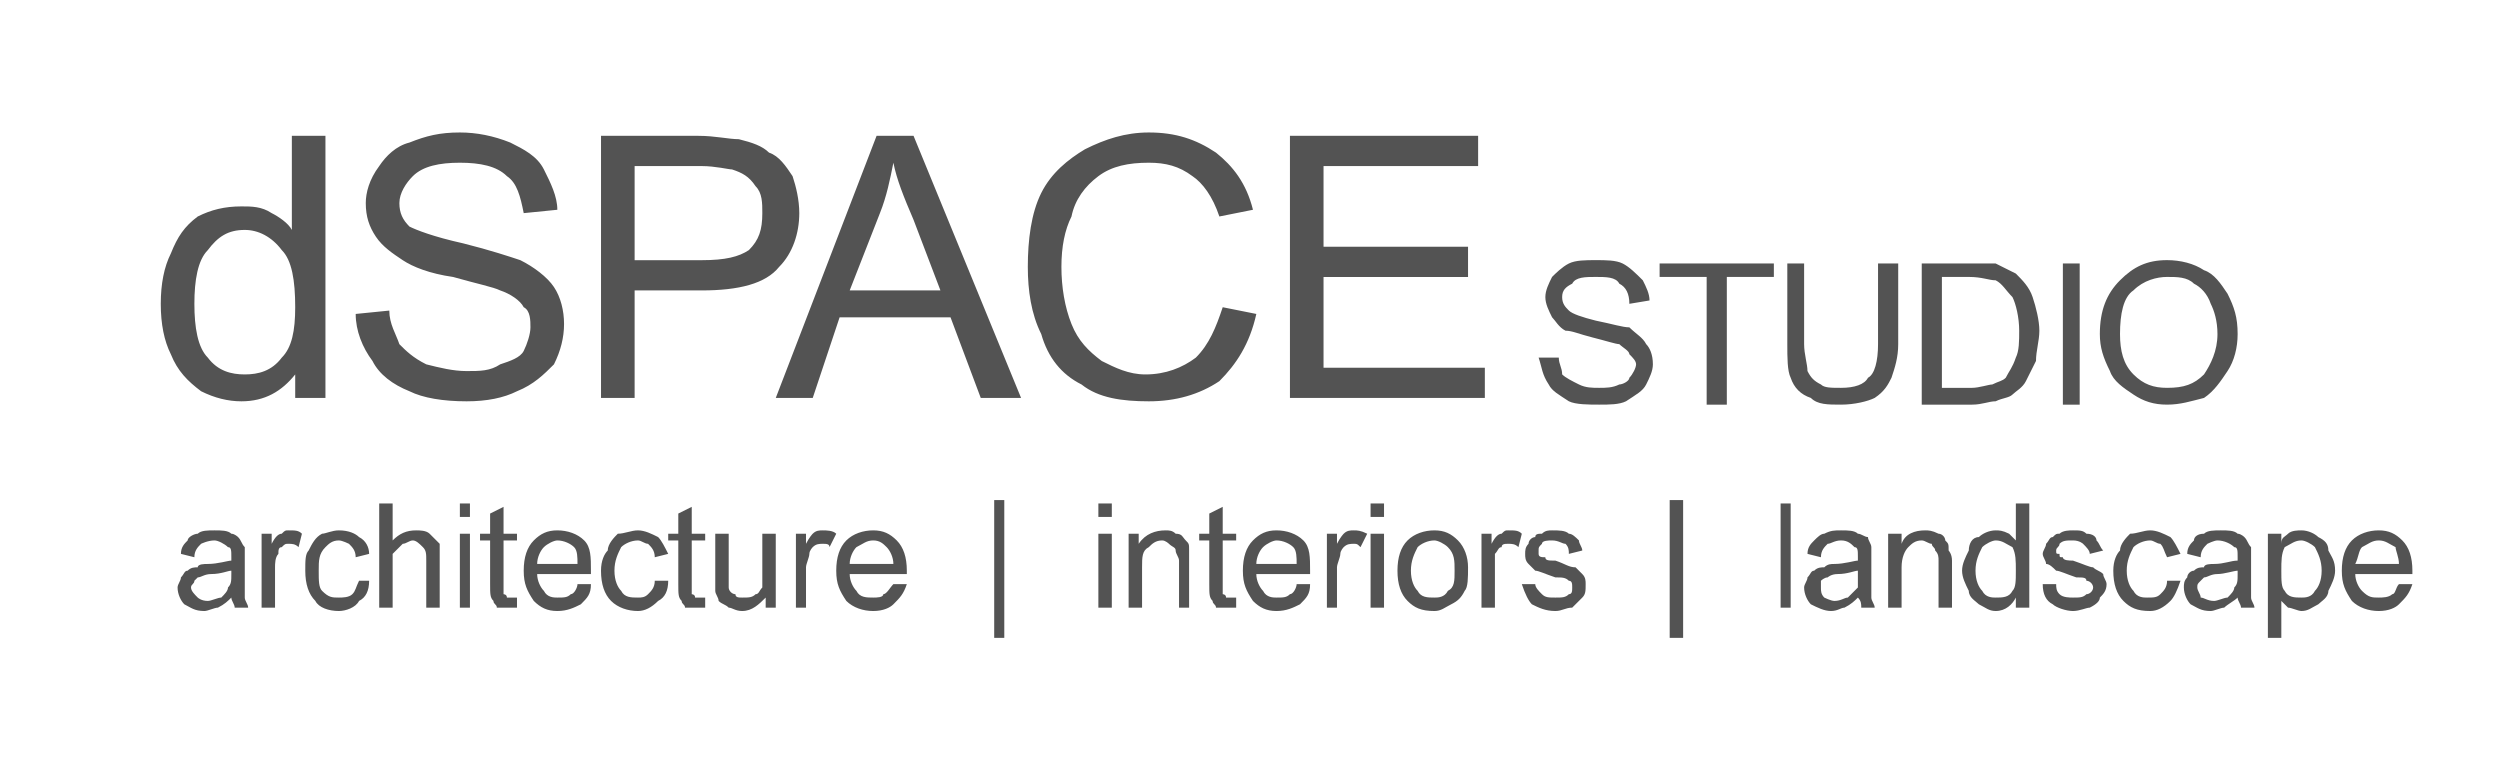 <svg width="207" height="64" viewBox="0 0 207 64" fill="none" xmlns="http://www.w3.org/2000/svg">
<path d="M24.443 32.951V31.003C23.33 32.395 21.938 33.229 19.991 33.229C18.878 33.229 17.765 32.951 16.652 32.395C15.539 31.56 14.704 30.725 14.147 29.334C13.591 28.221 13.312 26.829 13.312 25.16C13.312 23.49 13.591 22.099 14.147 20.986C14.704 19.595 15.26 18.76 16.373 17.925C17.486 17.369 18.599 17.09 19.991 17.09C20.825 17.09 21.66 17.09 22.495 17.647C23.052 17.925 23.886 18.482 24.165 19.038V11.247H26.947V32.951H24.443ZM16.095 25.16C16.095 27.108 16.373 28.777 17.208 29.612C18.043 30.725 19.156 31.003 20.269 31.003C21.382 31.003 22.495 30.725 23.33 29.612C24.165 28.777 24.443 27.386 24.443 25.438C24.443 23.212 24.165 21.543 23.33 20.708C22.495 19.595 21.382 19.038 20.269 19.038C18.878 19.038 18.043 19.595 17.208 20.708C16.373 21.543 16.095 23.212 16.095 25.16ZM29.451 25.995L32.234 25.716C32.234 26.829 32.79 27.664 33.069 28.499C33.625 29.055 34.182 29.612 35.295 30.168C36.408 30.447 37.521 30.725 38.634 30.725C39.747 30.725 40.582 30.725 41.416 30.168C42.251 29.89 43.086 29.612 43.364 29.055C43.642 28.499 43.921 27.664 43.921 27.108C43.921 26.551 43.921 25.716 43.364 25.438C43.086 24.882 42.251 24.325 41.416 24.047C40.86 23.768 39.469 23.49 37.521 22.934C35.573 22.655 34.182 22.099 33.347 21.543C32.512 20.986 31.677 20.43 31.121 19.595C30.564 18.76 30.286 17.925 30.286 16.812C30.286 15.977 30.564 14.864 31.399 13.751C31.956 12.916 32.79 12.082 33.904 11.803C35.295 11.247 36.408 10.969 38.077 10.969C39.469 10.969 40.86 11.247 42.251 11.803C43.364 12.36 44.477 12.916 45.034 14.03C45.59 15.143 46.147 16.256 46.147 17.369L43.364 17.647C43.086 16.256 42.808 15.143 41.973 14.586C41.138 13.751 39.747 13.473 38.077 13.473C36.408 13.473 35.017 13.751 34.182 14.586C33.625 15.143 33.069 15.977 33.069 16.812C33.069 17.647 33.347 18.203 33.904 18.76C34.46 19.038 35.851 19.595 38.356 20.151C40.582 20.708 42.251 21.264 43.086 21.543C44.199 22.099 45.312 22.934 45.868 23.768C46.425 24.603 46.703 25.716 46.703 26.829C46.703 27.942 46.425 29.055 45.868 30.168C45.034 31.003 44.199 31.838 42.808 32.395C41.695 32.951 40.303 33.229 38.634 33.229C36.686 33.229 35.017 32.951 33.904 32.395C32.512 31.838 31.399 31.003 30.843 29.89C30.008 28.777 29.451 27.386 29.451 25.995ZM49.764 32.951V11.247H57.834C59.225 11.247 60.338 11.525 61.173 11.525C62.286 11.803 63.12 12.082 63.677 12.638C64.512 12.916 65.068 13.751 65.625 14.586C65.903 15.421 66.181 16.534 66.181 17.647C66.181 19.316 65.625 20.986 64.512 22.099C63.399 23.49 61.173 24.047 58.112 24.047H52.547V32.951H49.764ZM52.547 21.543H58.112C60.06 21.543 61.173 21.264 62.007 20.708C62.842 19.873 63.12 19.038 63.12 17.647C63.12 16.812 63.12 15.977 62.564 15.421C62.007 14.586 61.451 14.308 60.616 14.03C60.338 14.03 59.225 13.751 58.112 13.751H52.547V21.543ZM64.233 32.951L72.581 11.247H75.642L84.546 32.951H81.207L78.703 26.273H69.52L67.294 32.951H64.233ZM70.355 24.047H77.868L75.642 18.203C74.807 16.256 74.251 14.864 73.972 13.473C73.694 14.864 73.416 16.256 72.859 17.647L70.355 24.047ZM101.241 25.438L104.024 25.995C103.468 28.499 102.354 30.168 100.963 31.56C99.294 32.673 97.346 33.229 95.12 33.229C92.894 33.229 90.946 32.951 89.555 31.838C87.885 31.003 86.772 29.612 86.216 27.664C85.381 25.995 85.103 24.047 85.103 22.099C85.103 19.873 85.381 17.647 86.216 15.977C87.05 14.308 88.442 13.195 89.833 12.36C91.502 11.525 93.172 10.969 95.12 10.969C97.346 10.969 99.015 11.525 100.685 12.638C102.076 13.751 103.189 15.143 103.746 17.369L100.963 17.925C100.407 16.256 99.572 15.143 98.737 14.586C97.624 13.751 96.511 13.473 95.12 13.473C93.45 13.473 92.059 13.751 90.946 14.586C89.833 15.421 88.998 16.534 88.72 17.925C88.163 19.038 87.885 20.43 87.885 22.099C87.885 23.768 88.163 25.438 88.72 26.829C89.276 28.221 90.111 29.055 91.224 29.89C92.337 30.447 93.45 31.003 94.842 31.003C96.511 31.003 97.902 30.447 99.015 29.612C100.128 28.499 100.685 27.108 101.241 25.438ZM106.807 32.951V11.247H122.389V13.751H109.589V20.43H121.554V22.934H109.589V30.447H122.945V32.951H106.807Z" fill="#535353"/>
<path d="M127.398 29.608H129.068C129.068 30.165 129.346 30.443 129.346 31C129.624 31.278 130.181 31.556 130.738 31.834C131.294 32.113 131.851 32.113 132.407 32.113C132.964 32.113 133.52 32.113 134.077 31.834C134.355 31.834 134.911 31.556 134.911 31.278C135.19 31 135.468 30.443 135.468 30.165C135.468 29.887 135.19 29.608 134.911 29.33C134.911 29.052 134.355 28.774 134.077 28.495C133.798 28.495 132.964 28.217 131.851 27.939C130.738 27.661 130.181 27.382 129.624 27.382C129.068 27.104 128.79 26.548 128.511 26.269C128.233 25.713 127.955 25.156 127.955 24.6C127.955 24.043 128.233 23.487 128.511 22.93C128.79 22.652 129.346 22.096 129.903 21.817C130.459 21.539 131.294 21.539 132.129 21.539C132.964 21.539 133.798 21.539 134.355 21.817C134.911 22.096 135.468 22.652 136.024 23.209C136.303 23.765 136.581 24.322 136.581 24.878L134.911 25.156C134.911 24.322 134.633 23.765 134.077 23.487C133.798 22.93 132.964 22.93 132.129 22.93C131.294 22.93 130.459 22.93 130.181 23.487C129.624 23.765 129.346 24.043 129.346 24.6C129.346 25.156 129.624 25.435 129.903 25.713C130.181 25.991 131.016 26.269 132.129 26.548C133.52 26.826 134.355 27.104 134.911 27.104C135.468 27.661 136.024 27.939 136.303 28.495C136.581 28.774 136.859 29.33 136.859 30.165C136.859 30.721 136.581 31.278 136.303 31.834C136.024 32.391 135.468 32.669 134.633 33.226C134.077 33.504 133.242 33.504 132.407 33.504C131.572 33.504 130.459 33.504 129.903 33.226C129.068 32.669 128.511 32.391 128.233 31.834C127.677 31 127.677 30.443 127.398 29.608ZM141.311 33.504V22.93H137.416V21.817H146.876V22.93H142.981V33.504H141.311ZM155.502 21.817H157.172V28.495C157.172 29.608 156.894 30.443 156.615 31.278C156.337 31.834 156.059 32.391 155.224 32.948C154.668 33.226 153.555 33.504 152.442 33.504C151.328 33.504 150.494 33.504 149.937 32.948C149.102 32.669 148.546 32.113 148.268 31.278C147.989 30.721 147.989 29.608 147.989 28.495V21.817H149.381V28.495C149.381 29.33 149.659 30.165 149.659 30.721C149.937 31.278 150.215 31.556 150.772 31.834C151.05 32.113 151.607 32.113 152.442 32.113C153.555 32.113 154.389 31.834 154.668 31.278C155.224 31 155.502 29.887 155.502 28.495V21.817ZM159.12 33.504V21.817H163.293C164.128 21.817 164.685 21.817 165.241 21.817C165.798 22.096 166.354 22.374 166.911 22.652C167.467 23.209 168.024 23.765 168.302 24.6C168.58 25.435 168.859 26.548 168.859 27.382C168.859 28.217 168.58 29.052 168.58 29.887C168.302 30.443 168.024 31 167.746 31.556C167.467 32.113 166.911 32.391 166.633 32.669C166.354 32.948 165.798 32.948 165.241 33.226C164.685 33.226 164.128 33.504 163.293 33.504H159.12ZM160.789 32.113H163.293C163.85 32.113 164.685 31.834 164.963 31.834C165.52 31.556 165.798 31.556 166.076 31.278C166.354 30.721 166.633 30.443 166.911 29.608C167.189 29.052 167.189 28.217 167.189 27.382C167.189 26.269 166.911 25.156 166.633 24.6C166.076 24.043 165.798 23.487 165.241 23.209C164.685 23.209 164.128 22.93 163.015 22.93H160.789V32.113ZM170.806 33.504V21.817H172.198V33.504H170.806ZM173.867 27.661C173.867 25.713 174.424 24.322 175.537 23.209C176.65 22.096 177.763 21.539 179.432 21.539C180.545 21.539 181.658 21.817 182.493 22.374C183.328 22.652 183.884 23.487 184.441 24.322C184.997 25.435 185.276 26.269 185.276 27.661C185.276 28.774 184.997 29.887 184.441 30.721C183.884 31.556 183.328 32.391 182.493 32.948C181.38 33.226 180.545 33.504 179.432 33.504C178.319 33.504 177.485 33.226 176.65 32.669C175.815 32.113 174.98 31.556 174.702 30.721C174.146 29.608 173.867 28.774 173.867 27.661ZM175.537 27.661C175.537 29.052 175.815 30.165 176.65 31C177.485 31.834 178.319 32.113 179.432 32.113C180.824 32.113 181.658 31.834 182.493 31C183.05 30.165 183.606 29.052 183.606 27.661C183.606 26.548 183.328 25.713 183.05 25.156C182.771 24.322 182.215 23.765 181.658 23.487C181.102 22.93 180.267 22.93 179.432 22.93C178.598 22.93 177.485 23.209 176.65 24.043C175.815 24.6 175.537 25.991 175.537 27.661Z" fill="#535353"/>
<path d="M19.155 49.479C18.877 49.757 18.599 50.035 18.042 50.313C17.764 50.313 17.207 50.592 16.929 50.592C16.094 50.592 15.816 50.313 15.26 50.035C14.981 49.757 14.703 49.2 14.703 48.644C14.703 48.366 14.981 48.087 14.981 47.809C15.26 47.531 15.26 47.253 15.538 47.253C15.816 46.974 16.094 46.974 16.373 46.974C16.373 46.696 16.929 46.696 17.207 46.696C18.042 46.696 18.877 46.418 19.155 46.418C19.155 46.14 19.155 46.14 19.155 46.14C19.155 45.583 19.155 45.305 18.877 45.305C18.599 45.027 18.042 44.748 17.764 44.748C17.207 44.748 16.651 45.027 16.651 45.027C16.373 45.305 16.094 45.583 16.094 46.14L14.981 45.861C14.981 45.305 15.26 45.027 15.538 44.748C15.538 44.47 16.094 44.192 16.373 44.192C16.651 43.914 17.207 43.914 17.764 43.914C18.32 43.914 18.877 43.914 19.155 44.192C19.433 44.192 19.712 44.47 19.712 44.47C19.99 44.748 19.99 45.027 20.268 45.305C20.268 45.583 20.268 45.861 20.268 46.418V47.809C20.268 48.644 20.268 49.2 20.268 49.479C20.268 49.757 20.547 50.035 20.547 50.313H19.433C19.433 50.035 19.155 49.757 19.155 49.479ZM19.155 47.253C18.877 47.253 18.32 47.531 17.486 47.531C16.929 47.531 16.651 47.809 16.373 47.809L16.094 48.087C16.094 48.366 15.816 48.366 15.816 48.644C15.816 48.922 16.094 49.2 16.373 49.479C16.373 49.479 16.651 49.757 17.207 49.757C17.486 49.757 18.042 49.479 18.32 49.479C18.599 49.2 18.877 48.922 18.877 48.644C19.155 48.366 19.155 48.087 19.155 47.531V47.253ZM21.66 50.313V44.192H22.494V45.027C22.773 44.47 23.051 44.192 23.329 44.192C23.607 43.914 23.607 43.914 23.886 43.914C24.442 43.914 24.72 43.914 24.999 44.192L24.72 45.305C24.442 45.027 24.164 45.027 23.886 45.027C23.607 45.027 23.607 45.027 23.329 45.305C23.051 45.305 23.051 45.583 23.051 45.861C22.773 46.14 22.773 46.696 22.773 46.974V50.313H21.66ZM29.729 48.087H30.564C30.564 48.922 30.285 49.479 29.729 49.757C29.451 50.313 28.616 50.592 28.059 50.592C27.225 50.592 26.39 50.313 26.112 49.757C25.555 49.2 25.277 48.366 25.277 47.253C25.277 46.418 25.277 45.861 25.555 45.583C25.833 45.027 26.112 44.47 26.668 44.192C26.946 44.192 27.503 43.914 28.059 43.914C28.894 43.914 29.451 44.192 29.729 44.47C30.285 44.748 30.564 45.305 30.564 45.861L29.451 46.14C29.451 45.583 29.172 45.305 28.894 45.027C28.894 45.027 28.338 44.748 28.059 44.748C27.503 44.748 27.225 45.027 26.946 45.305C26.39 45.861 26.39 46.418 26.39 47.253C26.39 48.087 26.39 48.644 26.668 48.922C27.225 49.479 27.503 49.479 28.059 49.479C28.338 49.479 28.894 49.479 29.172 49.2C29.451 48.922 29.451 48.644 29.729 48.087ZM31.398 50.313V41.688H32.511V44.748C33.068 44.192 33.624 43.914 34.459 43.914C34.738 43.914 35.294 43.914 35.572 44.192C35.851 44.47 36.129 44.748 36.407 45.027C36.407 45.305 36.407 45.861 36.407 46.418V50.313H35.294V46.418C35.294 45.861 35.294 45.583 35.016 45.305C34.738 45.027 34.459 44.748 34.181 44.748C33.903 44.748 33.624 45.027 33.346 45.027C33.068 45.305 32.79 45.583 32.511 45.861C32.511 46.14 32.511 46.418 32.511 46.974V50.313H31.398ZM38.077 42.8V41.688H38.911V42.8H38.077ZM38.077 50.313V44.192H38.911V50.313H38.077ZM42.807 49.479V50.313C42.529 50.313 42.251 50.313 42.251 50.313C41.694 50.313 41.416 50.313 41.138 50.313C41.138 50.035 40.859 50.035 40.859 49.757C40.581 49.479 40.581 49.2 40.581 48.366V44.748H39.746V44.192H40.581V42.522L41.694 41.966V44.192H42.807V44.748H41.694V48.644C41.694 48.922 41.694 48.922 41.694 49.2C41.694 49.2 41.972 49.2 41.972 49.479H42.251C42.529 49.479 42.529 49.479 42.807 49.479ZM47.816 48.366H48.929C48.929 49.2 48.65 49.479 48.094 50.035C47.537 50.313 46.981 50.592 46.146 50.592C45.311 50.592 44.755 50.313 44.198 49.757C43.642 48.922 43.364 48.366 43.364 47.253C43.364 46.14 43.642 45.305 44.198 44.748C44.755 44.192 45.311 43.914 46.146 43.914C46.981 43.914 47.816 44.192 48.372 44.748C48.929 45.305 48.929 46.14 48.929 47.253C48.929 47.253 48.929 47.253 48.929 47.531H44.477C44.477 48.087 44.755 48.644 45.033 48.922C45.311 49.479 45.868 49.479 46.146 49.479C46.703 49.479 46.981 49.479 47.259 49.2C47.537 49.2 47.816 48.644 47.816 48.366ZM44.477 46.696H47.816C47.816 46.14 47.816 45.583 47.537 45.305C47.259 45.027 46.703 44.748 46.146 44.748C45.868 44.748 45.311 45.027 45.033 45.305C44.755 45.583 44.477 46.14 44.477 46.696ZM54.215 48.087H55.328C55.328 48.922 55.05 49.479 54.494 49.757C53.937 50.313 53.381 50.592 52.824 50.592C51.989 50.592 51.155 50.313 50.598 49.757C50.042 49.2 49.763 48.366 49.763 47.253C49.763 46.418 50.042 45.861 50.32 45.583C50.32 45.027 50.876 44.47 51.155 44.192C51.711 44.192 52.268 43.914 52.824 43.914C53.381 43.914 53.937 44.192 54.494 44.47C54.772 44.748 55.05 45.305 55.328 45.861L54.215 46.14C54.215 45.583 53.937 45.305 53.659 45.027C53.381 45.027 53.102 44.748 52.824 44.748C52.268 44.748 51.711 45.027 51.433 45.305C51.155 45.861 50.876 46.418 50.876 47.253C50.876 48.087 51.155 48.644 51.433 48.922C51.711 49.479 52.268 49.479 52.824 49.479C53.102 49.479 53.381 49.479 53.659 49.2C53.937 48.922 54.215 48.644 54.215 48.087ZM58.389 49.479V50.313C58.111 50.313 57.833 50.313 57.833 50.313C57.276 50.313 56.998 50.313 56.72 50.313C56.72 50.035 56.442 50.035 56.442 49.757C56.163 49.479 56.163 49.2 56.163 48.366V44.748H55.328V44.192H56.163V42.522L57.276 41.966V44.192H58.389V44.748H57.276V48.644C57.276 48.922 57.276 48.922 57.276 49.2C57.276 49.2 57.555 49.2 57.555 49.479H57.833C58.111 49.479 58.111 49.479 58.389 49.479ZM63.398 50.313V49.479C62.842 50.035 62.285 50.592 61.45 50.592C60.894 50.592 60.615 50.313 60.337 50.313C60.059 50.035 59.781 50.035 59.502 49.757C59.502 49.479 59.224 49.2 59.224 48.922C59.224 48.644 59.224 48.366 59.224 47.809V44.192H60.337V47.531C60.337 48.087 60.337 48.366 60.337 48.644C60.337 48.922 60.615 49.2 60.894 49.2C60.894 49.479 61.172 49.479 61.45 49.479C62.007 49.479 62.285 49.479 62.563 49.2C62.842 49.2 62.842 48.922 63.12 48.644C63.12 48.366 63.12 48.087 63.12 47.531V44.192H64.233V50.313H63.398ZM65.902 50.313V44.192H66.737V45.027C67.015 44.47 67.294 44.192 67.294 44.192C67.572 43.914 67.85 43.914 68.128 43.914C68.407 43.914 68.963 43.914 69.241 44.192L68.685 45.305C68.685 45.027 68.407 45.027 68.128 45.027C67.85 45.027 67.572 45.027 67.294 45.305C67.294 45.305 67.015 45.583 67.015 45.861C67.015 46.14 66.737 46.696 66.737 46.974V50.313H65.902ZM73.972 48.366H75.085C74.806 49.2 74.528 49.479 73.972 50.035C73.693 50.313 73.137 50.592 72.302 50.592C71.467 50.592 70.633 50.313 70.076 49.757C69.52 48.922 69.241 48.366 69.241 47.253C69.241 46.14 69.52 45.305 70.076 44.748C70.633 44.192 71.467 43.914 72.302 43.914C73.137 43.914 73.693 44.192 74.25 44.748C74.806 45.305 75.085 46.14 75.085 47.253C75.085 47.253 75.085 47.253 75.085 47.531H70.354C70.354 48.087 70.633 48.644 70.911 48.922C71.189 49.479 71.746 49.479 72.302 49.479C72.58 49.479 73.137 49.479 73.137 49.2C73.415 49.2 73.693 48.644 73.972 48.366ZM70.354 46.696H73.972C73.972 46.14 73.693 45.583 73.415 45.305C73.137 45.027 72.859 44.748 72.302 44.748C71.746 44.748 71.467 45.027 70.911 45.305C70.633 45.583 70.354 46.14 70.354 46.696Z" fill="#535353"/>
<path d="M82.32 52.815V41.406H83.155V52.815H82.32Z" fill="#535353"/>
<path d="M90.945 42.8V41.688H92.058V42.8H90.945ZM90.945 50.313V44.192H92.058V50.313H90.945ZM93.45 50.313V44.192H94.284V45.027C94.841 44.192 95.676 43.914 96.51 43.914C96.789 43.914 97.067 43.914 97.345 44.192C97.902 44.192 97.902 44.47 98.18 44.748C98.458 45.027 98.458 45.027 98.458 45.583C98.458 45.583 98.458 45.861 98.458 46.418V50.313H97.624V46.418C97.624 46.14 97.345 45.861 97.345 45.583C97.345 45.305 97.067 45.305 96.789 45.027C96.789 45.027 96.51 44.748 96.232 44.748C95.676 44.748 95.397 45.027 95.119 45.305C94.563 45.583 94.563 46.14 94.563 46.974V50.313H93.45ZM102.354 49.479V50.313C102.076 50.313 101.797 50.313 101.797 50.313C101.241 50.313 100.963 50.313 100.684 50.313C100.684 50.035 100.406 50.035 100.406 49.757C100.128 49.479 100.128 49.2 100.128 48.366V44.748H99.293V44.192H100.128V42.522L101.241 41.966V44.192H102.354V44.748H101.241V48.644C101.241 48.922 101.241 48.922 101.241 49.2C101.241 49.2 101.519 49.2 101.519 49.479H101.797C102.076 49.479 102.076 49.479 102.354 49.479ZM107.362 48.366H108.475C108.475 49.2 108.197 49.479 107.641 50.035C107.084 50.313 106.528 50.592 105.693 50.592C104.858 50.592 104.302 50.313 103.745 49.757C103.189 48.922 102.91 48.366 102.91 47.253C102.91 46.14 103.189 45.305 103.745 44.748C104.302 44.192 104.858 43.914 105.693 43.914C106.528 43.914 107.362 44.192 107.919 44.748C108.475 45.305 108.475 46.14 108.475 47.253C108.475 47.253 108.475 47.253 108.475 47.531H104.023C104.023 48.087 104.302 48.644 104.58 48.922C104.858 49.479 105.415 49.479 105.693 49.479C106.249 49.479 106.528 49.479 106.806 49.2C107.084 49.2 107.362 48.644 107.362 48.366ZM104.023 46.696H107.362C107.362 46.14 107.362 45.583 107.084 45.305C106.806 45.027 106.249 44.748 105.693 44.748C105.415 44.748 104.858 45.027 104.58 45.305C104.302 45.583 104.023 46.14 104.023 46.696ZM109.867 50.313V44.192H110.702V45.027C110.98 44.47 111.258 44.192 111.258 44.192C111.536 43.914 111.815 43.914 112.093 43.914C112.371 43.914 112.649 43.914 113.206 44.192L112.649 45.305C112.371 45.027 112.371 45.027 112.093 45.027C111.815 45.027 111.536 45.027 111.258 45.305C111.258 45.305 110.98 45.583 110.98 45.861C110.98 46.14 110.702 46.696 110.702 46.974V50.313H109.867ZM113.484 42.8V41.688H114.597V42.8H113.484ZM113.484 50.313V44.192H114.597V50.313H113.484ZM115.71 47.253C115.71 46.14 115.988 45.305 116.545 44.748C117.101 44.192 117.936 43.914 118.771 43.914C119.606 43.914 120.162 44.192 120.719 44.748C121.275 45.305 121.554 46.14 121.554 46.974C121.554 47.809 121.554 48.644 121.275 48.922C120.997 49.479 120.719 49.757 120.162 50.035C119.606 50.313 119.327 50.592 118.771 50.592C117.658 50.592 117.101 50.313 116.545 49.757C115.988 49.2 115.71 48.366 115.71 47.253ZM116.823 47.253C116.823 48.087 117.101 48.644 117.38 48.922C117.658 49.479 118.214 49.479 118.771 49.479C119.049 49.479 119.606 49.479 119.884 48.922C120.44 48.644 120.44 48.087 120.44 47.253C120.44 46.418 120.44 45.861 119.884 45.305C119.606 45.027 119.049 44.748 118.771 44.748C118.214 44.748 117.658 45.027 117.38 45.305C117.101 45.861 116.823 46.418 116.823 47.253ZM122.667 50.313V44.192H123.501V45.027C123.78 44.47 124.058 44.192 124.336 44.192C124.614 43.914 124.614 43.914 124.893 43.914C125.449 43.914 125.727 43.914 126.006 44.192L125.727 45.305C125.449 45.027 125.171 45.027 124.893 45.027C124.614 45.027 124.336 45.027 124.336 45.305C124.058 45.305 124.058 45.583 123.78 45.861C123.78 46.14 123.78 46.696 123.78 46.974V50.313H122.667ZM126.006 48.366H127.119C127.119 48.644 127.397 48.922 127.675 49.2C127.953 49.479 128.232 49.479 128.788 49.479C129.345 49.479 129.623 49.479 129.901 49.2C130.179 49.2 130.179 48.922 130.179 48.644C130.179 48.366 130.179 48.087 129.901 48.087C129.623 47.809 129.345 47.809 128.788 47.809C127.953 47.531 127.397 47.253 127.119 47.253C126.84 46.974 126.562 46.696 126.562 46.696C126.284 46.418 126.284 46.14 126.284 45.861C126.284 45.583 126.284 45.305 126.562 45.027C126.562 44.748 126.84 44.47 127.119 44.47C127.119 44.192 127.397 44.192 127.675 44.192C127.953 43.914 128.232 43.914 128.51 43.914C129.066 43.914 129.623 43.914 129.901 44.192C130.179 44.192 130.458 44.47 130.736 44.748C130.736 45.027 131.014 45.305 131.014 45.583L129.901 45.861C129.901 45.583 129.901 45.305 129.623 45.027C129.345 45.027 129.066 44.748 128.51 44.748C128.232 44.748 127.675 44.748 127.675 45.027C127.397 45.305 127.397 45.305 127.397 45.583C127.397 45.861 127.397 45.861 127.397 45.861C127.397 46.14 127.675 46.14 127.953 46.14C127.953 46.418 128.232 46.418 128.788 46.418C129.623 46.696 129.901 46.974 130.458 46.974C130.736 47.253 130.736 47.253 131.014 47.531C131.292 47.809 131.292 48.087 131.292 48.366C131.292 48.922 131.292 49.2 131.014 49.479C130.736 49.757 130.458 50.035 130.179 50.313C129.623 50.313 129.345 50.592 128.788 50.592C127.953 50.592 127.397 50.313 126.84 50.035C126.562 49.757 126.284 49.2 126.006 48.366Z" fill="#535353"/>
<path d="M138.25 52.815V41.406H139.363V52.815H138.25Z" fill="#535353"/>
<path d="M147.434 50.313V41.688H148.268V50.313H147.434ZM153.833 49.479C153.555 49.757 153.277 50.035 152.72 50.313C152.442 50.313 152.164 50.592 151.607 50.592C151.051 50.592 150.494 50.313 149.938 50.035C149.66 49.757 149.381 49.2 149.381 48.644C149.381 48.366 149.66 48.087 149.66 47.809C149.938 47.531 149.938 47.253 150.216 47.253C150.494 46.974 150.773 46.974 151.051 46.974C151.329 46.696 151.607 46.696 151.886 46.696C152.72 46.696 153.555 46.418 153.833 46.418C153.833 46.14 153.833 46.14 153.833 46.14C153.833 45.583 153.833 45.305 153.555 45.305C153.277 45.027 152.999 44.748 152.442 44.748C151.886 44.748 151.607 45.027 151.329 45.027C151.051 45.305 150.773 45.583 150.773 46.14L149.66 45.861C149.66 45.305 149.938 45.027 150.216 44.748C150.494 44.47 150.773 44.192 151.051 44.192C151.607 43.914 151.886 43.914 152.442 43.914C152.999 43.914 153.555 43.914 153.833 44.192C154.112 44.192 154.39 44.47 154.668 44.47C154.668 44.748 154.947 45.027 154.947 45.305C154.947 45.583 154.947 45.861 154.947 46.418V47.809C154.947 48.644 154.947 49.2 154.947 49.479C154.947 49.757 155.225 50.035 155.225 50.313H154.112C154.112 50.035 154.112 49.757 153.833 49.479ZM153.833 47.253C153.555 47.253 152.999 47.531 152.164 47.531C151.607 47.531 151.329 47.809 151.329 47.809C151.051 47.809 150.773 48.087 150.773 48.087C150.773 48.366 150.773 48.366 150.773 48.644C150.773 48.922 150.773 49.2 151.051 49.479C151.051 49.479 151.607 49.757 151.886 49.757C152.442 49.757 152.72 49.479 152.999 49.479C153.277 49.2 153.555 48.922 153.833 48.644C153.833 48.366 153.833 48.087 153.833 47.531V47.253ZM156.338 50.313V44.192H157.451V45.027C157.729 44.192 158.564 43.914 159.399 43.914C159.677 43.914 159.955 43.914 160.512 44.192C160.79 44.192 161.068 44.47 161.068 44.748C161.346 45.027 161.346 45.027 161.346 45.583C161.346 45.583 161.625 45.861 161.625 46.418V50.313H160.512V46.418C160.512 46.14 160.512 45.861 160.233 45.583C160.233 45.305 159.955 45.305 159.955 45.027C159.677 45.027 159.399 44.748 159.12 44.748C158.564 44.748 158.286 45.027 158.007 45.305C157.729 45.583 157.451 46.14 157.451 46.974V50.313H156.338ZM166.912 50.313V49.479C166.633 50.035 166.077 50.592 165.242 50.592C164.685 50.592 164.407 50.313 163.851 50.035C163.572 49.757 163.016 49.479 163.016 48.922C162.738 48.366 162.459 47.809 162.459 47.253C162.459 46.696 162.738 46.14 163.016 45.583C163.016 45.027 163.294 44.47 163.851 44.47C164.129 44.192 164.685 43.914 165.242 43.914C165.52 43.914 165.799 43.914 166.355 44.192C166.633 44.47 166.633 44.47 166.912 44.748V41.688H168.025V50.313H166.912ZM163.572 47.253C163.572 48.087 163.851 48.644 164.129 48.922C164.407 49.479 164.964 49.479 165.242 49.479C165.799 49.479 166.355 49.479 166.633 48.922C166.912 48.644 166.912 48.087 166.912 47.253C166.912 46.418 166.912 45.861 166.633 45.305C166.077 45.027 165.799 44.748 165.242 44.748C164.964 44.748 164.407 45.027 164.129 45.305C163.851 45.861 163.572 46.418 163.572 47.253ZM169.138 48.366H170.251C170.251 48.644 170.251 48.922 170.529 49.2C170.807 49.479 171.364 49.479 171.642 49.479C172.198 49.479 172.477 49.479 172.755 49.2C173.033 49.2 173.311 48.922 173.311 48.644C173.311 48.366 173.033 48.087 172.755 48.087C172.755 47.809 172.477 47.809 171.92 47.809C171.085 47.531 170.529 47.253 170.251 47.253C169.972 46.974 169.694 46.696 169.416 46.696C169.416 46.418 169.138 46.14 169.138 45.861C169.138 45.583 169.416 45.305 169.416 45.027C169.694 44.748 169.694 44.47 169.972 44.47C170.251 44.192 170.251 44.192 170.529 44.192C170.807 43.914 171.364 43.914 171.642 43.914C172.198 43.914 172.477 43.914 172.755 44.192C173.311 44.192 173.59 44.47 173.59 44.748C173.868 45.027 173.868 45.305 174.146 45.583L173.033 45.861C173.033 45.583 172.755 45.305 172.477 45.027C172.477 45.027 172.198 44.748 171.642 44.748C171.085 44.748 170.807 44.748 170.529 45.027C170.529 45.305 170.251 45.305 170.251 45.583C170.251 45.861 170.251 45.861 170.529 45.861C170.529 46.14 170.529 46.14 170.807 46.14C170.807 46.418 171.364 46.418 171.642 46.418C172.477 46.696 173.033 46.974 173.311 46.974C173.59 47.253 173.868 47.253 174.146 47.531C174.146 47.809 174.424 48.087 174.424 48.366C174.424 48.922 174.146 49.2 173.868 49.479C173.868 49.757 173.59 50.035 173.033 50.313C172.755 50.313 172.198 50.592 171.642 50.592C171.085 50.592 170.251 50.313 169.972 50.035C169.416 49.757 169.138 49.2 169.138 48.366ZM179.433 48.087H180.546C180.268 48.922 179.99 49.479 179.711 49.757C179.155 50.313 178.598 50.592 178.042 50.592C176.929 50.592 176.372 50.313 175.816 49.757C175.259 49.2 174.981 48.366 174.981 47.253C174.981 46.418 175.259 45.861 175.537 45.583C175.537 45.027 176.094 44.47 176.372 44.192C176.929 44.192 177.485 43.914 178.042 43.914C178.598 43.914 179.155 44.192 179.711 44.47C179.99 44.748 180.268 45.305 180.546 45.861L179.433 46.14C179.155 45.583 179.155 45.305 178.877 45.027C178.598 45.027 178.32 44.748 178.042 44.748C177.485 44.748 176.929 45.027 176.65 45.305C176.372 45.861 176.094 46.418 176.094 47.253C176.094 48.087 176.372 48.644 176.65 48.922C176.929 49.479 177.485 49.479 177.764 49.479C178.32 49.479 178.598 49.479 178.877 49.2C179.155 48.922 179.433 48.644 179.433 48.087ZM185.276 49.479C184.998 49.757 184.442 50.035 184.163 50.313C183.885 50.313 183.329 50.592 183.05 50.592C182.216 50.592 181.937 50.313 181.381 50.035C181.103 49.757 180.824 49.2 180.824 48.644C180.824 48.366 180.824 48.087 181.103 47.809C181.103 47.531 181.381 47.253 181.659 47.253C181.937 46.974 182.216 46.974 182.494 46.974C182.494 46.696 183.05 46.696 183.329 46.696C184.163 46.696 184.72 46.418 185.276 46.418C185.276 46.14 185.276 46.14 185.276 46.14C185.276 45.583 185.276 45.305 184.998 45.305C184.72 45.027 184.163 44.748 183.607 44.748C183.329 44.748 182.772 45.027 182.772 45.027C182.494 45.305 182.216 45.583 182.216 46.14L181.103 45.861C181.103 45.305 181.381 45.027 181.659 44.748C181.659 44.47 181.937 44.192 182.494 44.192C182.772 43.914 183.329 43.914 183.885 43.914C184.442 43.914 184.998 43.914 185.276 44.192C185.555 44.192 185.833 44.47 185.833 44.47C186.111 44.748 186.111 45.027 186.389 45.305C186.389 45.583 186.389 45.861 186.389 46.418V47.809C186.389 48.644 186.389 49.2 186.389 49.479C186.389 49.757 186.668 50.035 186.668 50.313H185.555C185.555 50.035 185.276 49.757 185.276 49.479ZM185.276 47.253C184.998 47.253 184.163 47.531 183.607 47.531C183.05 47.531 182.772 47.809 182.494 47.809L182.216 48.087C181.937 48.366 181.937 48.366 181.937 48.644C181.937 48.922 182.216 49.2 182.216 49.479C182.494 49.479 182.772 49.757 183.329 49.757C183.607 49.757 184.163 49.479 184.442 49.479C184.72 49.2 184.998 48.922 184.998 48.644C185.276 48.366 185.276 48.087 185.276 47.531V47.253ZM187.781 52.818V44.192H188.894V45.027C188.894 44.47 189.172 44.47 189.45 44.192C189.729 43.914 190.285 43.914 190.563 43.914C191.12 43.914 191.676 44.192 191.955 44.47C192.511 44.748 192.789 45.027 192.789 45.583C193.068 46.14 193.346 46.418 193.346 47.253C193.346 47.809 193.068 48.366 192.789 48.922C192.789 49.479 192.233 49.757 191.955 50.035C191.398 50.313 191.12 50.592 190.563 50.592C190.285 50.592 189.729 50.313 189.45 50.313C189.172 50.035 189.172 50.035 188.894 49.757V52.818H187.781ZM188.894 47.253C188.894 48.087 188.894 48.644 189.172 48.922C189.45 49.479 190.007 49.479 190.563 49.479C190.842 49.479 191.398 49.479 191.676 48.922C191.955 48.644 192.233 48.087 192.233 47.253C192.233 46.418 191.955 45.861 191.676 45.305C191.398 45.027 190.842 44.748 190.563 44.748C190.007 44.748 189.729 45.027 189.172 45.305C188.894 45.861 188.894 46.418 188.894 47.253ZM198.633 48.366H199.746C199.468 49.2 199.189 49.479 198.633 50.035C198.354 50.313 197.798 50.592 196.963 50.592C196.128 50.592 195.294 50.313 194.737 49.757C194.181 48.922 193.902 48.366 193.902 47.253C193.902 46.14 194.181 45.305 194.737 44.748C195.294 44.192 196.128 43.914 196.963 43.914C197.798 43.914 198.354 44.192 198.911 44.748C199.468 45.305 199.746 46.14 199.746 47.253C199.746 47.253 199.746 47.253 199.746 47.531H195.015C195.015 48.087 195.294 48.644 195.572 48.922C196.128 49.479 196.407 49.479 196.963 49.479C197.241 49.479 197.798 49.479 198.076 49.2C198.354 49.2 198.354 48.644 198.633 48.366ZM195.015 46.696H198.633C198.633 46.14 198.354 45.583 198.354 45.305C197.798 45.027 197.52 44.748 196.963 44.748C196.407 44.748 196.128 45.027 195.572 45.305C195.294 45.583 195.294 46.14 195.015 46.696Z" fill="#535353"/>
</svg>
